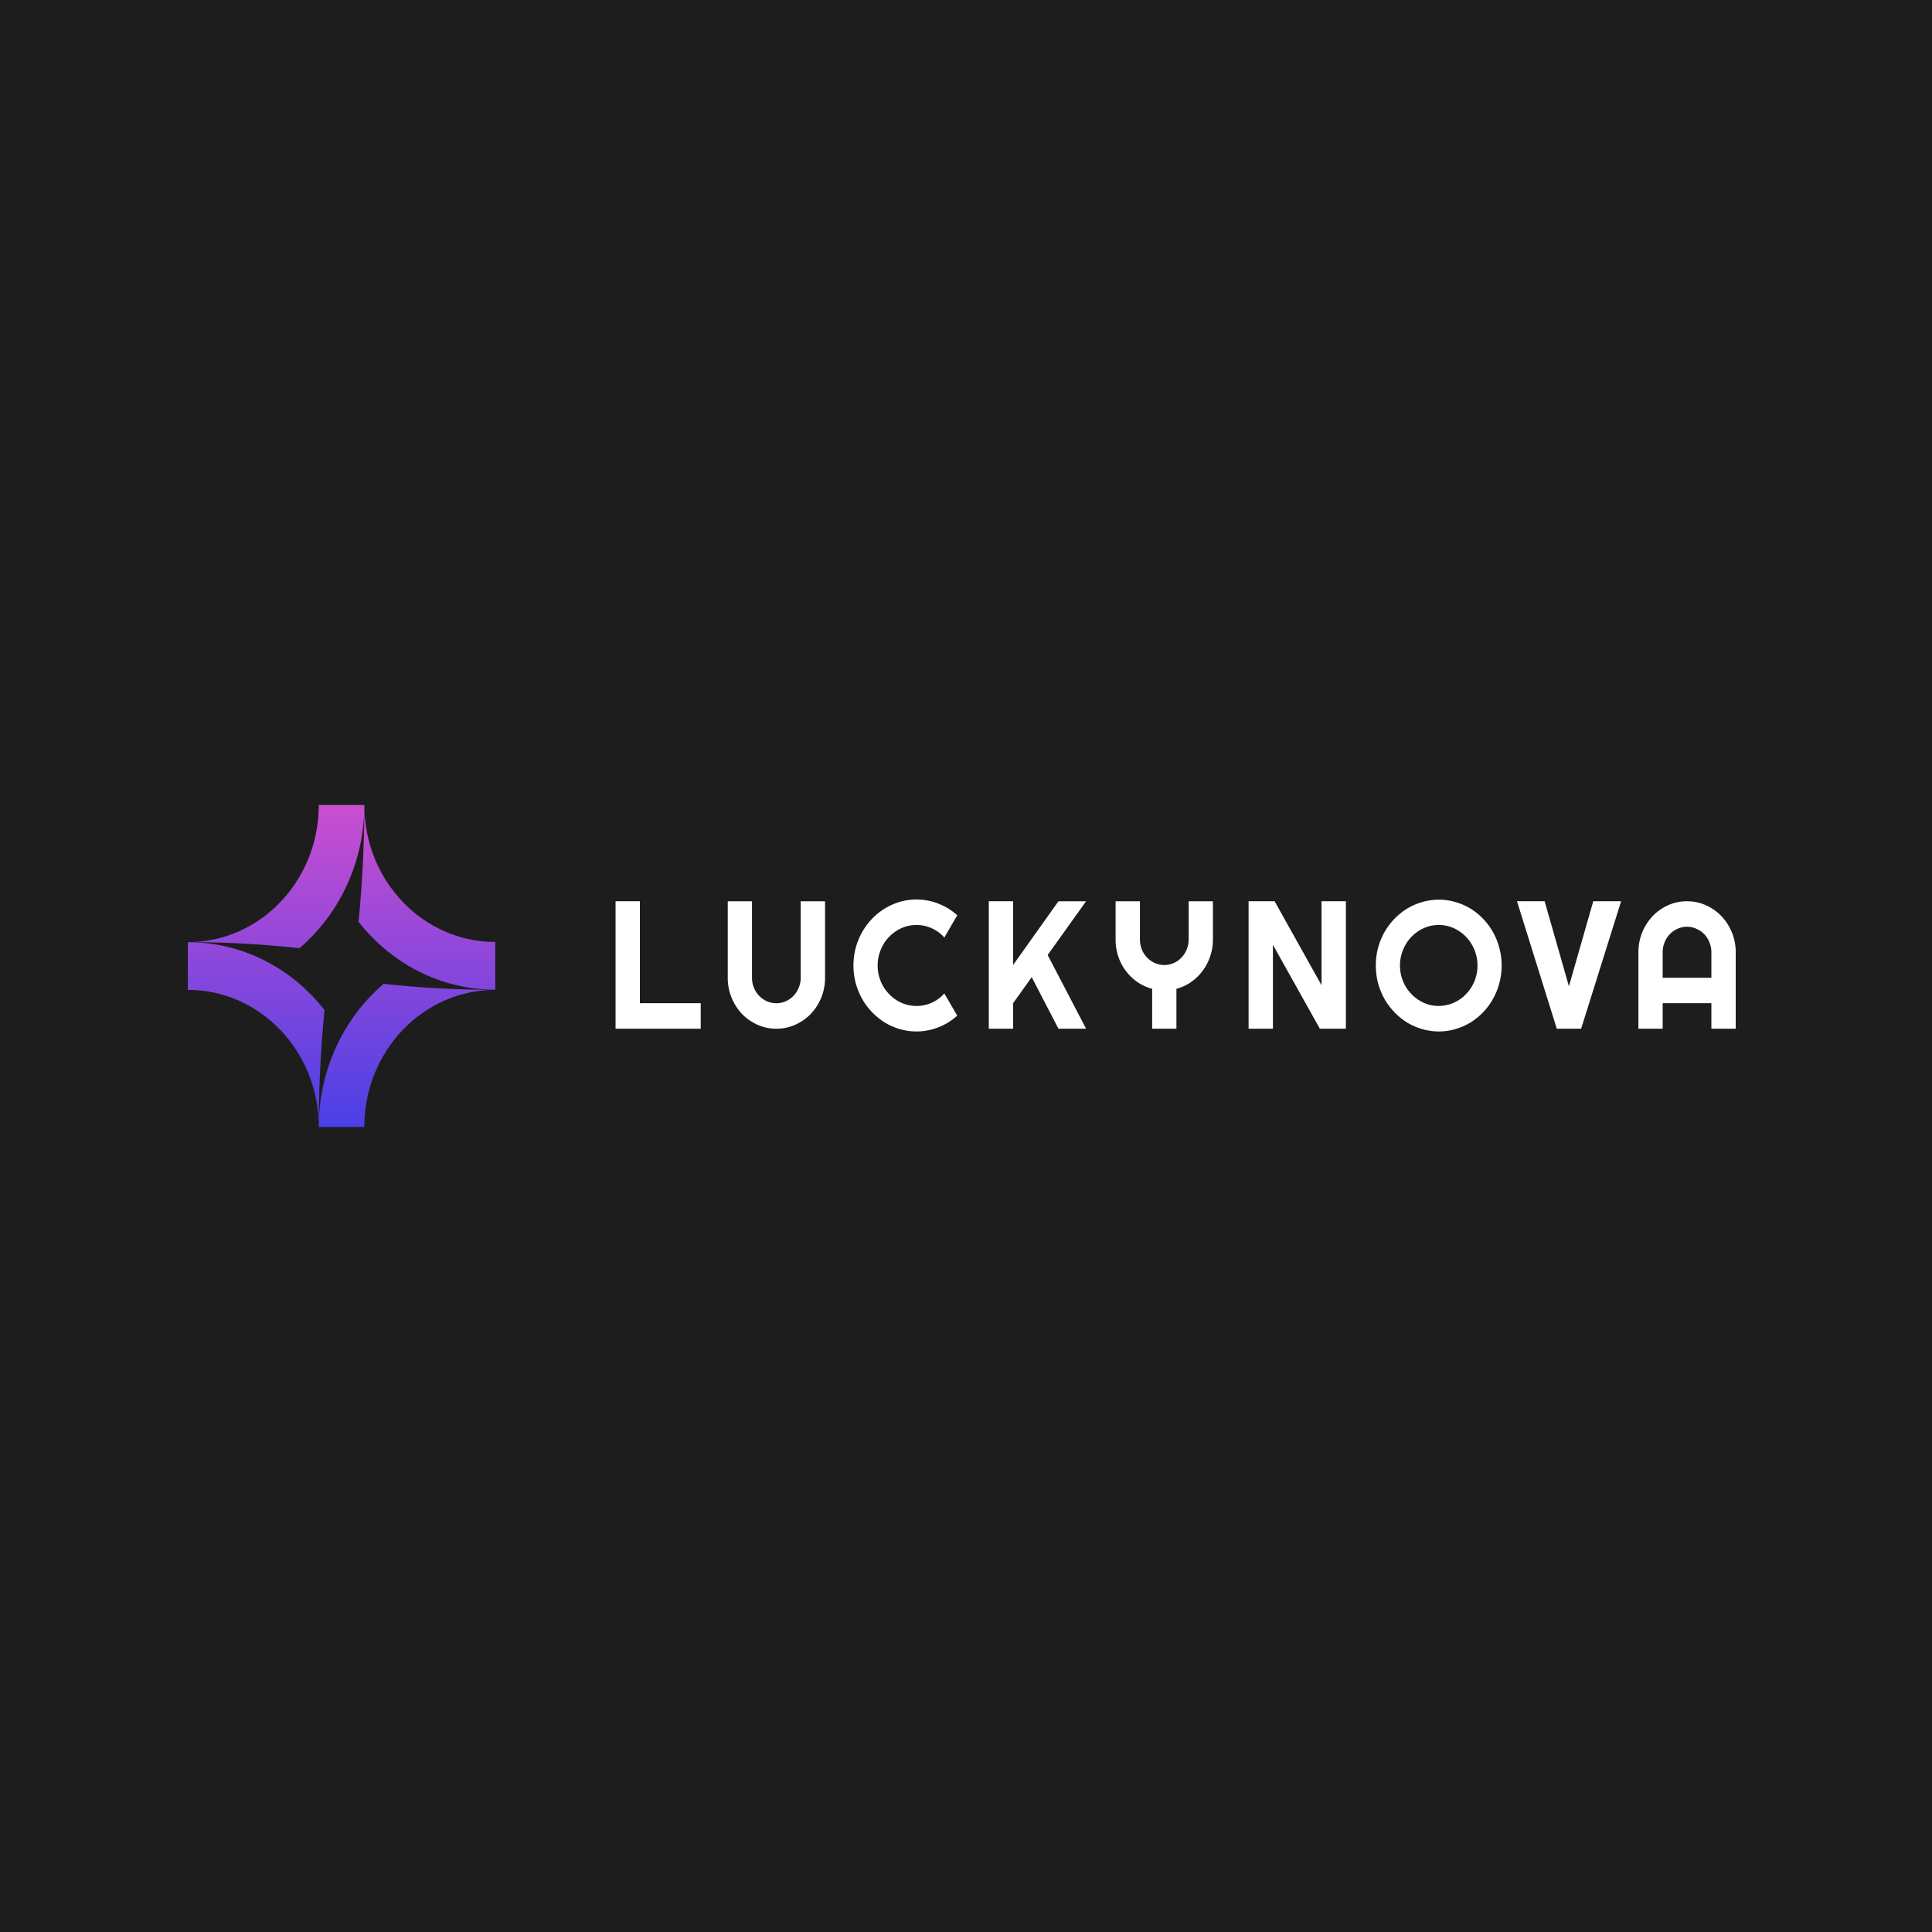 <svg xmlns="http://www.w3.org/2000/svg" width="72" height="72" fill="none" viewBox="0 0 72 72">
  <path fill="#FCF6D5" d="M0 0h72v72H0z"/>
  <path fill="#1D1D1D" d="M0 0h72v72H0z"/>
  <g>
    <path fill="url(#paint0_linear_4209_10412)" d="M14.296 36.664C12.821 37.928 11.88 39.85 11.88 42h1.697c0-2.823 2.185-5.111 4.88-5.111-1.405 0-2.793-.076-4.16-.225z"/>
    <path fill="url(#paint1_linear_4209_10412)" d="M12.094 37.642c-1.206-1.545-3.04-2.53-5.094-2.53v1.777c2.695 0 4.88 2.288 4.88 5.111 0-1.472.072-2.925.214-4.358z"/>
    <path fill="url(#paint2_linear_4209_10412)" d="M7 35.111c2.695 0 4.88-2.288 4.88-5.111h1.697c0 2.151-.941 4.072-2.416 5.336A38.526 38.526 0 007 35.11z"/>
    <path fill="url(#paint3_linear_4209_10412)" d="M13.577 30c0 1.47-.073 2.922-.214 4.352 1.206 1.545 3.04 2.531 5.094 2.531v-1.778c-2.693 0-4.877-2.285-4.88-5.105z"/>
    <path fill="#fff" d="M26.114 38.337H22.94v-4.75h.907v3.8h2.267v.95zM30.747 36.44a1.941 1.941 0 01-.53 1.344 1.85 1.85 0 01-.58.404c-.218.1-.454.149-.704.149-.251 0-.487-.05-.709-.15a1.86 1.86 0 01-.575-.403 1.962 1.962 0 01-.528-1.345v-2.851h.904v2.851c0 .13.023.253.07.368a.94.94 0 00.484.507.878.878 0 00.705 0 .929.929 0 00.483-.507.936.936 0 00.073-.368v-2.851h.907v2.851zM35.673 37.85c-.21.19-.447.336-.708.437a2.224 2.224 0 01-1.435.063 2.325 2.325 0 01-.56-.245 2.535 2.535 0 01-.844-.884 2.666 2.666 0 01-.237-.586 2.57 2.57 0 01-.083-.653c0-.225.028-.443.083-.652a2.487 2.487 0 01.607-1.086 2.354 2.354 0 011.034-.633 2.226 2.226 0 011.435.063c.262.1.498.245.708.437l-.48.828a1.341 1.341 0 00-.471-.345 1.37 1.37 0 00-.57-.122c-.2 0-.387.04-.562.12a1.493 1.493 0 00-.768.805 1.516 1.516 0 00-.114.585 1.517 1.517 0 00.882 1.388 1.402 1.402 0 001.132 0c.181-.082.338-.198.47-.348l.481.828zM37.756 38.337h-.907v-4.75h.907v2.375l1.689-2.374h1.03l-1.432 2.003 1.433 2.746h-1.031l-.996-1.921-.693.97v.95zM43.842 38.337h-.904V36.85a1.747 1.747 0 01-.554-.255 1.886 1.886 0 01-.711-.957 1.992 1.992 0 01-.098-.626v-1.424h.907v1.424c0 .13.024.254.07.37a.943.943 0 00.484.507.88.88 0 00.996-.205.94.94 0 00.192-.301.955.955 0 00.074-.371v-1.424h.904v1.424c0 .218-.034.427-.102.626a1.889 1.889 0 01-.708.957c-.167.117-.35.202-.55.255v1.487zM50.157 38.337h-.97l-1.749-3.127v3.127h-.907v-4.75h.97l1.749 3.13v-3.13h.907v4.75zM55.962 35.982a2.55 2.55 0 01-.32 1.239 2.433 2.433 0 01-.84.884c-.173.106-.36.188-.56.245-.2.06-.408.09-.623.09a2.327 2.327 0 01-1.183-.335 2.532 2.532 0 01-.844-.884 2.66 2.66 0 01-.237-.586 2.571 2.571 0 01-.082-.653c0-.225.027-.443.082-.652.057-.21.136-.405.237-.587.103-.18.227-.346.37-.496.144-.15.302-.278.474-.384a2.327 2.327 0 011.183-.335c.215 0 .423.03.623.09a2.253 2.253 0 011.034.629 2.438 2.438 0 01.6 1.083c.058.21.086.427.086.652zm-.901 0c0-.207-.038-.403-.114-.586a1.493 1.493 0 00-.768-.805 1.338 1.338 0 00-.56-.119c-.2 0-.388.04-.563.12a1.494 1.494 0 00-.768.805 1.516 1.516 0 00-.114.585 1.516 1.516 0 00.882 1.388c.175.08.363.119.563.119a1.417 1.417 0 001.018-.444 1.516 1.516 0 00.424-1.063zM60.414 33.588l-1.49 4.749h-.907l-1.483-4.75h1.03l.905 3.17.907-3.17h1.038zM63.778 36.44v-.951a.939.939 0 00-.073-.368.887.887 0 00-.484-.507.846.846 0 00-.705 0 .898.898 0 00-.288.202.97.97 0 00-.265.672v.951h1.815zm.907 1.897h-.907v-.95h-1.815v.95h-.904v-2.848a1.948 1.948 0 01.528-1.345c.164-.172.356-.308.575-.407.221-.1.458-.15.708-.15.251 0 .486.05.706.15.22.099.414.235.578.407.164.172.294.374.389.606.095.23.142.476.142.739v2.848z"/>
  </g>
  <defs>
    <linearGradient id="paint0_linear_4209_10412" x1="12.728" x2="12.728" y1="30" y2="42" gradientUnits="userSpaceOnUse">
      <stop stop-color="#CA4ED0"/>
      <stop offset="1" stop-color="#4A40E6"/>
    </linearGradient>
    <linearGradient id="paint1_linear_4209_10412" x1="12.728" x2="12.728" y1="30" y2="42" gradientUnits="userSpaceOnUse">
      <stop stop-color="#CA4ED0"/>
      <stop offset="1" stop-color="#4A40E6"/>
    </linearGradient>
    <linearGradient id="paint2_linear_4209_10412" x1="12.728" x2="12.728" y1="30" y2="42" gradientUnits="userSpaceOnUse">
      <stop stop-color="#CA4ED0"/>
      <stop offset="1" stop-color="#4A40E6"/>
    </linearGradient>
    <linearGradient id="paint3_linear_4209_10412" x1="12.729" x2="12.729" y1="30" y2="42" gradientUnits="userSpaceOnUse">
      <stop stop-color="#CA4ED0"/>
      <stop offset="1" stop-color="#4A40E6"/>
    </linearGradient>
  </defs>
</svg>
